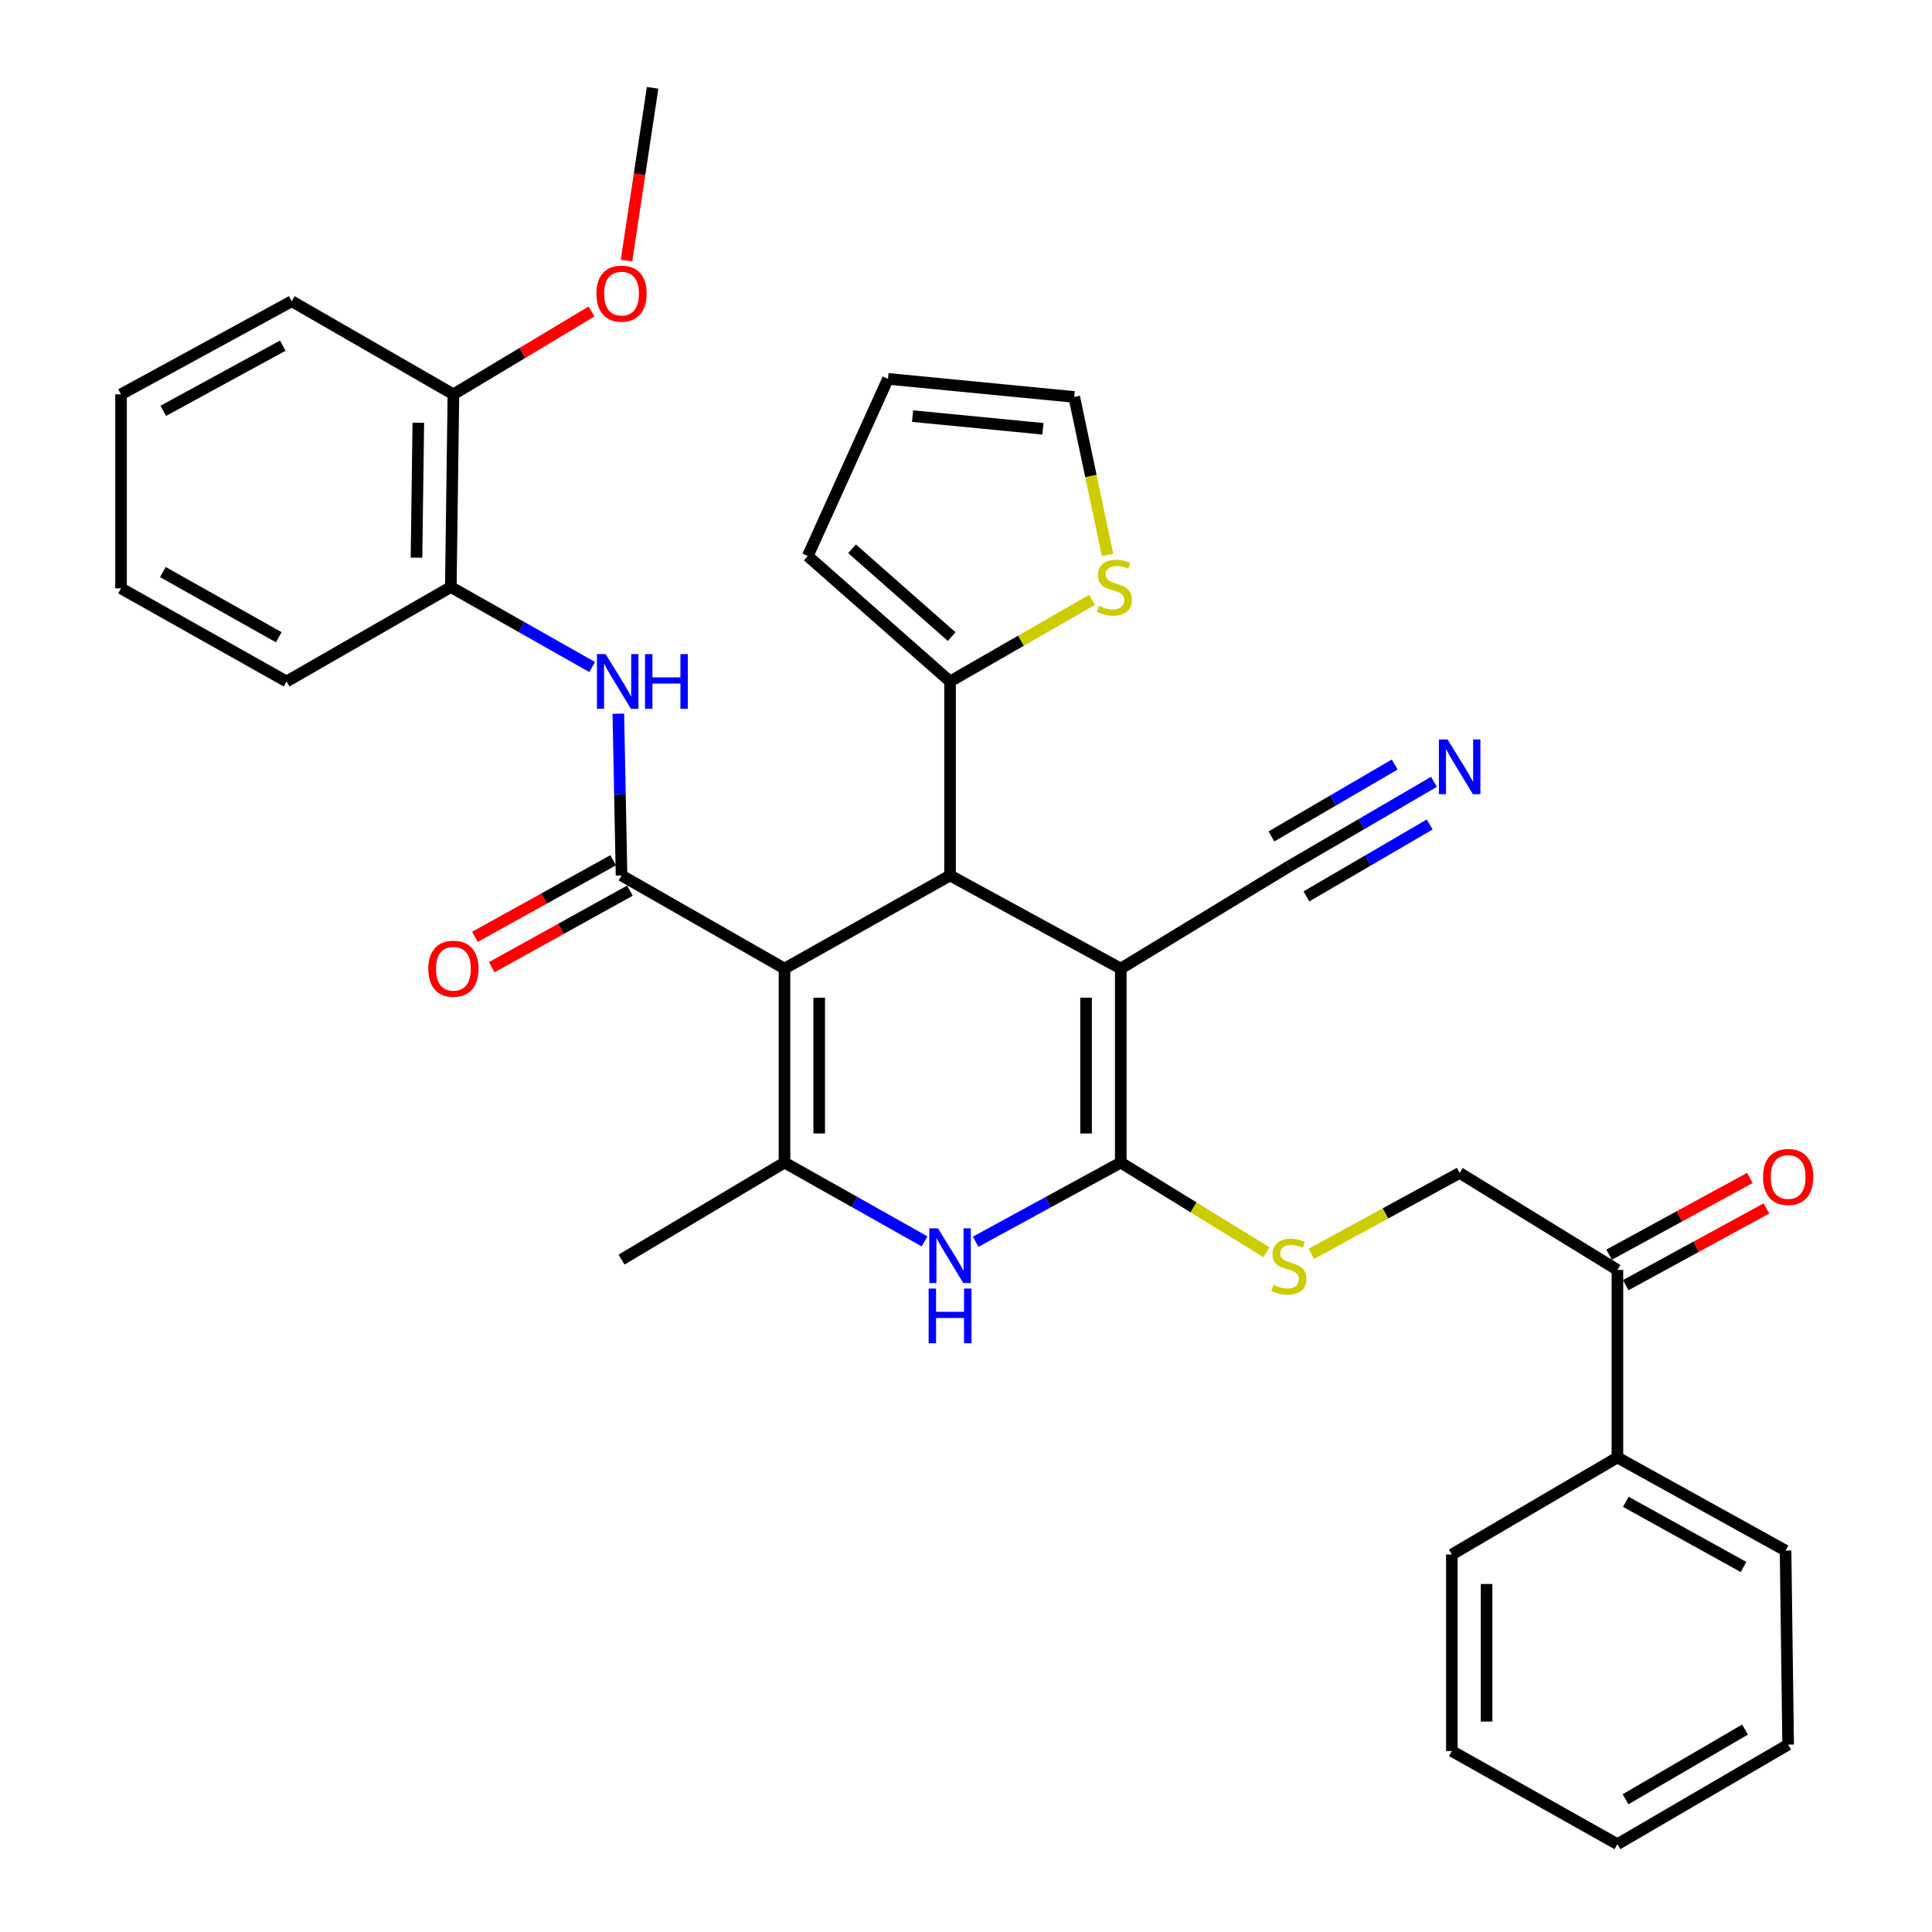 <?xml version='1.0' encoding='iso-8859-1'?>
<svg version='1.1' baseProfile='full'
              xmlns='http://www.w3.org/2000/svg'
                      xmlns:rdkit='http://www.rdkit.org/xml'
                      xmlns:xlink='http://www.w3.org/1999/xlink'
                  xml:space='preserve'
width='1000px' height='1000px' viewBox='0 0 1000 1000'>
<!-- END OF HEADER -->
<rect style='opacity:1.0;fill:#FFFFFF;stroke:none' width='1000' height='1000' x='0' y='0'> </rect>
<path class='bond-2' d='M 406.053,501.338 L 491.745,453.136' style='fill:none;fill-rule:evenodd;stroke:#000000;stroke-width:6px;stroke-linecap:butt;stroke-linejoin:miter;stroke-opacity:1' />
<path class='bond-3' d='M 406.053,501.338 L 321.707,453.136' style='fill:none;fill-rule:evenodd;stroke:#000000;stroke-width:6px;stroke-linecap:butt;stroke-linejoin:miter;stroke-opacity:1' />
<path class='bond-4' d='M 406.053,501.338 L 406.053,601.743' style='fill:none;fill-rule:evenodd;stroke:#000000;stroke-width:6px;stroke-linecap:butt;stroke-linejoin:miter;stroke-opacity:1' />
<path class='bond-4' d='M 424.02,516.398 L 424.02,586.682' style='fill:none;fill-rule:evenodd;stroke:#000000;stroke-width:6px;stroke-linecap:butt;stroke-linejoin:miter;stroke-opacity:1' />
<path class='bond-0' d='M 580.113,501.338 L 491.745,453.136' style='fill:none;fill-rule:evenodd;stroke:#000000;stroke-width:6px;stroke-linecap:butt;stroke-linejoin:miter;stroke-opacity:1' />
<path class='bond-8' d='M 580.113,501.338 L 667.143,448.455' style='fill:none;fill-rule:evenodd;stroke:#000000;stroke-width:6px;stroke-linecap:butt;stroke-linejoin:miter;stroke-opacity:1' />
<path class='bond-34' d='M 580.113,501.338 L 580.113,601.743' style='fill:none;fill-rule:evenodd;stroke:#000000;stroke-width:6px;stroke-linecap:butt;stroke-linejoin:miter;stroke-opacity:1' />
<path class='bond-34' d='M 562.146,516.398 L 562.146,586.682' style='fill:none;fill-rule:evenodd;stroke:#000000;stroke-width:6px;stroke-linecap:butt;stroke-linejoin:miter;stroke-opacity:1' />
<path class='bond-1' d='M 580.113,601.743 L 542.557,622.233' style='fill:none;fill-rule:evenodd;stroke:#000000;stroke-width:6px;stroke-linecap:butt;stroke-linejoin:miter;stroke-opacity:1' />
<path class='bond-1' d='M 542.557,622.233 L 505.002,642.722' style='fill:none;fill-rule:evenodd;stroke:#0000FF;stroke-width:6px;stroke-linecap:butt;stroke-linejoin:miter;stroke-opacity:1' />
<path class='bond-9' d='M 580.113,601.743 L 617.811,624.948' style='fill:none;fill-rule:evenodd;stroke:#000000;stroke-width:6px;stroke-linecap:butt;stroke-linejoin:miter;stroke-opacity:1' />
<path class='bond-9' d='M 617.811,624.948 L 655.508,648.153' style='fill:none;fill-rule:evenodd;stroke:#CCCC00;stroke-width:6px;stroke-linecap:butt;stroke-linejoin:miter;stroke-opacity:1' />
<path class='bond-7' d='M 491.745,453.136 L 491.745,352.73' style='fill:none;fill-rule:evenodd;stroke:#000000;stroke-width:6px;stroke-linecap:butt;stroke-linejoin:miter;stroke-opacity:1' />
<path class='bond-6' d='M 321.707,453.136 L 320.879,411.269' style='fill:none;fill-rule:evenodd;stroke:#000000;stroke-width:6px;stroke-linecap:butt;stroke-linejoin:miter;stroke-opacity:1' />
<path class='bond-6' d='M 320.879,411.269 L 320.051,369.401' style='fill:none;fill-rule:evenodd;stroke:#0000FF;stroke-width:6px;stroke-linecap:butt;stroke-linejoin:miter;stroke-opacity:1' />
<path class='bond-13' d='M 317.355,445.278 L 281.588,465.089' style='fill:none;fill-rule:evenodd;stroke:#000000;stroke-width:6px;stroke-linecap:butt;stroke-linejoin:miter;stroke-opacity:1' />
<path class='bond-13' d='M 281.588,465.089 L 245.821,484.901' style='fill:none;fill-rule:evenodd;stroke:#FF0000;stroke-width:6px;stroke-linecap:butt;stroke-linejoin:miter;stroke-opacity:1' />
<path class='bond-13' d='M 326.06,460.995 L 290.294,480.806' style='fill:none;fill-rule:evenodd;stroke:#000000;stroke-width:6px;stroke-linecap:butt;stroke-linejoin:miter;stroke-opacity:1' />
<path class='bond-13' d='M 290.294,480.806 L 254.527,500.618' style='fill:none;fill-rule:evenodd;stroke:#FF0000;stroke-width:6px;stroke-linecap:butt;stroke-linejoin:miter;stroke-opacity:1' />
<path class='bond-5' d='M 406.053,601.743 L 442.3,622.136' style='fill:none;fill-rule:evenodd;stroke:#000000;stroke-width:6px;stroke-linecap:butt;stroke-linejoin:miter;stroke-opacity:1' />
<path class='bond-5' d='M 442.3,622.136 L 478.547,642.529' style='fill:none;fill-rule:evenodd;stroke:#0000FF;stroke-width:6px;stroke-linecap:butt;stroke-linejoin:miter;stroke-opacity:1' />
<path class='bond-22' d='M 406.053,601.743 L 321.707,651.971' style='fill:none;fill-rule:evenodd;stroke:#000000;stroke-width:6px;stroke-linecap:butt;stroke-linejoin:miter;stroke-opacity:1' />
<path class='bond-12' d='M 306.5,345.249 L 269.92,324.55' style='fill:none;fill-rule:evenodd;stroke:#0000FF;stroke-width:6px;stroke-linecap:butt;stroke-linejoin:miter;stroke-opacity:1' />
<path class='bond-12' d='M 269.92,324.55 L 233.34,303.85' style='fill:none;fill-rule:evenodd;stroke:#000000;stroke-width:6px;stroke-linecap:butt;stroke-linejoin:miter;stroke-opacity:1' />
<path class='bond-11' d='M 491.745,352.73 L 528.496,331.605' style='fill:none;fill-rule:evenodd;stroke:#000000;stroke-width:6px;stroke-linecap:butt;stroke-linejoin:miter;stroke-opacity:1' />
<path class='bond-11' d='M 528.496,331.605 L 565.247,310.479' style='fill:none;fill-rule:evenodd;stroke:#CCCC00;stroke-width:6px;stroke-linecap:butt;stroke-linejoin:miter;stroke-opacity:1' />
<path class='bond-15' d='M 491.745,352.73 L 418.1,287.79' style='fill:none;fill-rule:evenodd;stroke:#000000;stroke-width:6px;stroke-linecap:butt;stroke-linejoin:miter;stroke-opacity:1' />
<path class='bond-15' d='M 492.582,329.513 L 441.03,284.055' style='fill:none;fill-rule:evenodd;stroke:#000000;stroke-width:6px;stroke-linecap:butt;stroke-linejoin:miter;stroke-opacity:1' />
<path class='bond-10' d='M 667.143,448.455 L 704.678,426.56' style='fill:none;fill-rule:evenodd;stroke:#000000;stroke-width:6px;stroke-linecap:butt;stroke-linejoin:miter;stroke-opacity:1' />
<path class='bond-10' d='M 704.678,426.56 L 742.213,404.666' style='fill:none;fill-rule:evenodd;stroke:#0000FF;stroke-width:6px;stroke-linecap:butt;stroke-linejoin:miter;stroke-opacity:1' />
<path class='bond-10' d='M 676.196,463.974 L 708.101,445.364' style='fill:none;fill-rule:evenodd;stroke:#000000;stroke-width:6px;stroke-linecap:butt;stroke-linejoin:miter;stroke-opacity:1' />
<path class='bond-10' d='M 708.101,445.364 L 740.006,426.754' style='fill:none;fill-rule:evenodd;stroke:#0000FF;stroke-width:6px;stroke-linecap:butt;stroke-linejoin:miter;stroke-opacity:1' />
<path class='bond-10' d='M 658.09,432.935 L 689.995,414.325' style='fill:none;fill-rule:evenodd;stroke:#000000;stroke-width:6px;stroke-linecap:butt;stroke-linejoin:miter;stroke-opacity:1' />
<path class='bond-10' d='M 689.995,414.325 L 721.9,395.714' style='fill:none;fill-rule:evenodd;stroke:#0000FF;stroke-width:6px;stroke-linecap:butt;stroke-linejoin:miter;stroke-opacity:1' />
<path class='bond-16' d='M 678.74,648.988 L 717.125,628.046' style='fill:none;fill-rule:evenodd;stroke:#CCCC00;stroke-width:6px;stroke-linecap:butt;stroke-linejoin:miter;stroke-opacity:1' />
<path class='bond-16' d='M 717.125,628.046 L 755.511,607.103' style='fill:none;fill-rule:evenodd;stroke:#000000;stroke-width:6px;stroke-linecap:butt;stroke-linejoin:miter;stroke-opacity:1' />
<path class='bond-17' d='M 573.269,287.216 L 564.643,246.339' style='fill:none;fill-rule:evenodd;stroke:#CCCC00;stroke-width:6px;stroke-linecap:butt;stroke-linejoin:miter;stroke-opacity:1' />
<path class='bond-17' d='M 564.643,246.339 L 556.017,205.461' style='fill:none;fill-rule:evenodd;stroke:#000000;stroke-width:6px;stroke-linecap:butt;stroke-linejoin:miter;stroke-opacity:1' />
<path class='bond-18' d='M 233.34,303.85 L 234.687,204.103' style='fill:none;fill-rule:evenodd;stroke:#000000;stroke-width:6px;stroke-linecap:butt;stroke-linejoin:miter;stroke-opacity:1' />
<path class='bond-18' d='M 215.576,288.645 L 216.52,218.823' style='fill:none;fill-rule:evenodd;stroke:#000000;stroke-width:6px;stroke-linecap:butt;stroke-linejoin:miter;stroke-opacity:1' />
<path class='bond-24' d='M 233.34,303.85 L 148.326,352.73' style='fill:none;fill-rule:evenodd;stroke:#000000;stroke-width:6px;stroke-linecap:butt;stroke-linejoin:miter;stroke-opacity:1' />
<path class='bond-14' d='M 837.171,657.311 L 755.511,607.103' style='fill:none;fill-rule:evenodd;stroke:#000000;stroke-width:6px;stroke-linecap:butt;stroke-linejoin:miter;stroke-opacity:1' />
<path class='bond-20' d='M 841.472,665.198 L 877.898,645.333' style='fill:none;fill-rule:evenodd;stroke:#000000;stroke-width:6px;stroke-linecap:butt;stroke-linejoin:miter;stroke-opacity:1' />
<path class='bond-20' d='M 877.898,645.333 L 914.324,625.468' style='fill:none;fill-rule:evenodd;stroke:#FF0000;stroke-width:6px;stroke-linecap:butt;stroke-linejoin:miter;stroke-opacity:1' />
<path class='bond-20' d='M 832.87,649.424 L 869.296,629.559' style='fill:none;fill-rule:evenodd;stroke:#000000;stroke-width:6px;stroke-linecap:butt;stroke-linejoin:miter;stroke-opacity:1' />
<path class='bond-20' d='M 869.296,629.559 L 905.721,609.695' style='fill:none;fill-rule:evenodd;stroke:#FF0000;stroke-width:6px;stroke-linecap:butt;stroke-linejoin:miter;stroke-opacity:1' />
<path class='bond-21' d='M 837.171,657.311 L 837.171,754.383' style='fill:none;fill-rule:evenodd;stroke:#000000;stroke-width:6px;stroke-linecap:butt;stroke-linejoin:miter;stroke-opacity:1' />
<path class='bond-19' d='M 418.1,287.79 L 459.614,196.098' style='fill:none;fill-rule:evenodd;stroke:#000000;stroke-width:6px;stroke-linecap:butt;stroke-linejoin:miter;stroke-opacity:1' />
<path class='bond-35' d='M 556.017,205.461 L 459.614,196.098' style='fill:none;fill-rule:evenodd;stroke:#000000;stroke-width:6px;stroke-linecap:butt;stroke-linejoin:miter;stroke-opacity:1' />
<path class='bond-35' d='M 539.82,221.939 L 472.338,215.385' style='fill:none;fill-rule:evenodd;stroke:#000000;stroke-width:6px;stroke-linecap:butt;stroke-linejoin:miter;stroke-opacity:1' />
<path class='bond-23' d='M 234.687,204.103 L 270.429,182.658' style='fill:none;fill-rule:evenodd;stroke:#000000;stroke-width:6px;stroke-linecap:butt;stroke-linejoin:miter;stroke-opacity:1' />
<path class='bond-23' d='M 270.429,182.658 L 306.17,161.212' style='fill:none;fill-rule:evenodd;stroke:#FF0000;stroke-width:6px;stroke-linecap:butt;stroke-linejoin:miter;stroke-opacity:1' />
<path class='bond-25' d='M 234.687,204.103 L 151.011,155.912' style='fill:none;fill-rule:evenodd;stroke:#000000;stroke-width:6px;stroke-linecap:butt;stroke-linejoin:miter;stroke-opacity:1' />
<path class='bond-26' d='M 837.171,754.383 L 924.201,802.584' style='fill:none;fill-rule:evenodd;stroke:#000000;stroke-width:6px;stroke-linecap:butt;stroke-linejoin:miter;stroke-opacity:1' />
<path class='bond-26' d='M 841.521,777.331 L 902.442,811.072' style='fill:none;fill-rule:evenodd;stroke:#000000;stroke-width:6px;stroke-linecap:butt;stroke-linejoin:miter;stroke-opacity:1' />
<path class='bond-27' d='M 837.171,754.383 L 751.488,804.601' style='fill:none;fill-rule:evenodd;stroke:#000000;stroke-width:6px;stroke-linecap:butt;stroke-linejoin:miter;stroke-opacity:1' />
<path class='bond-28' d='M 324.277,134.878 L 331.033,90.166' style='fill:none;fill-rule:evenodd;stroke:#FF0000;stroke-width:6px;stroke-linecap:butt;stroke-linejoin:miter;stroke-opacity:1' />
<path class='bond-28' d='M 331.033,90.166 L 337.788,45.455' style='fill:none;fill-rule:evenodd;stroke:#000000;stroke-width:6px;stroke-linecap:butt;stroke-linejoin:miter;stroke-opacity:1' />
<path class='bond-29' d='M 148.326,352.73 L 62.643,304.529' style='fill:none;fill-rule:evenodd;stroke:#000000;stroke-width:6px;stroke-linecap:butt;stroke-linejoin:miter;stroke-opacity:1' />
<path class='bond-29' d='M 144.283,329.841 L 84.305,296.1' style='fill:none;fill-rule:evenodd;stroke:#000000;stroke-width:6px;stroke-linecap:butt;stroke-linejoin:miter;stroke-opacity:1' />
<path class='bond-36' d='M 151.011,155.912 L 62.643,204.103' style='fill:none;fill-rule:evenodd;stroke:#000000;stroke-width:6px;stroke-linecap:butt;stroke-linejoin:miter;stroke-opacity:1' />
<path class='bond-36' d='M 146.358,178.914 L 84.501,212.648' style='fill:none;fill-rule:evenodd;stroke:#000000;stroke-width:6px;stroke-linecap:butt;stroke-linejoin:miter;stroke-opacity:1' />
<path class='bond-30' d='M 924.201,802.584 L 925.539,903.01' style='fill:none;fill-rule:evenodd;stroke:#000000;stroke-width:6px;stroke-linecap:butt;stroke-linejoin:miter;stroke-opacity:1' />
<path class='bond-31' d='M 751.488,804.601 L 751.488,906.344' style='fill:none;fill-rule:evenodd;stroke:#000000;stroke-width:6px;stroke-linecap:butt;stroke-linejoin:miter;stroke-opacity:1' />
<path class='bond-31' d='M 769.455,819.862 L 769.455,891.082' style='fill:none;fill-rule:evenodd;stroke:#000000;stroke-width:6px;stroke-linecap:butt;stroke-linejoin:miter;stroke-opacity:1' />
<path class='bond-32' d='M 62.643,304.529 L 62.643,204.103' style='fill:none;fill-rule:evenodd;stroke:#000000;stroke-width:6px;stroke-linecap:butt;stroke-linejoin:miter;stroke-opacity:1' />
<path class='bond-37' d='M 925.539,903.01 L 837.171,954.545' style='fill:none;fill-rule:evenodd;stroke:#000000;stroke-width:6px;stroke-linecap:butt;stroke-linejoin:miter;stroke-opacity:1' />
<path class='bond-37' d='M 903.232,895.22 L 841.375,931.295' style='fill:none;fill-rule:evenodd;stroke:#000000;stroke-width:6px;stroke-linecap:butt;stroke-linejoin:miter;stroke-opacity:1' />
<path class='bond-33' d='M 751.488,906.344 L 837.171,954.545' style='fill:none;fill-rule:evenodd;stroke:#000000;stroke-width:6px;stroke-linecap:butt;stroke-linejoin:miter;stroke-opacity:1' />
<path  class='atom-6' d='M 485.485 635.795
L 494.765 650.795
Q 495.685 652.275, 497.165 654.955
Q 498.645 657.635, 498.725 657.795
L 498.725 635.795
L 502.485 635.795
L 502.485 664.115
L 498.605 664.115
L 488.645 647.715
Q 487.485 645.795, 486.245 643.595
Q 485.045 641.395, 484.685 640.715
L 484.685 664.115
L 481.005 664.115
L 481.005 635.795
L 485.485 635.795
' fill='#0000FF'/>
<path  class='atom-6' d='M 480.665 666.947
L 484.505 666.947
L 484.505 678.987
L 498.985 678.987
L 498.985 666.947
L 502.825 666.947
L 502.825 695.267
L 498.985 695.267
L 498.985 682.187
L 484.505 682.187
L 484.505 695.267
L 480.665 695.267
L 480.665 666.947
' fill='#0000FF'/>
<path  class='atom-7' d='M 313.461 338.57
L 322.741 353.57
Q 323.661 355.05, 325.141 357.73
Q 326.621 360.41, 326.701 360.57
L 326.701 338.57
L 330.461 338.57
L 330.461 366.89
L 326.581 366.89
L 316.621 350.49
Q 315.461 348.57, 314.221 346.37
Q 313.021 344.17, 312.661 343.49
L 312.661 366.89
L 308.981 366.89
L 308.981 338.57
L 313.461 338.57
' fill='#0000FF'/>
<path  class='atom-7' d='M 333.861 338.57
L 337.701 338.57
L 337.701 350.61
L 352.181 350.61
L 352.181 338.57
L 356.021 338.57
L 356.021 366.89
L 352.181 366.89
L 352.181 353.81
L 337.701 353.81
L 337.701 366.89
L 333.861 366.89
L 333.861 338.57
' fill='#0000FF'/>
<path  class='atom-10' d='M 659.143 665.035
Q 659.463 665.155, 660.783 665.715
Q 662.103 666.275, 663.543 666.635
Q 665.023 666.955, 666.463 666.955
Q 669.143 666.955, 670.703 665.675
Q 672.263 664.355, 672.263 662.075
Q 672.263 660.515, 671.463 659.555
Q 670.703 658.595, 669.503 658.075
Q 668.303 657.555, 666.303 656.955
Q 663.783 656.195, 662.263 655.475
Q 660.783 654.755, 659.703 653.235
Q 658.663 651.715, 658.663 649.155
Q 658.663 645.595, 661.063 643.395
Q 663.503 641.195, 668.303 641.195
Q 671.583 641.195, 675.303 642.755
L 674.383 645.835
Q 670.983 644.435, 668.423 644.435
Q 665.663 644.435, 664.143 645.595
Q 662.623 646.715, 662.663 648.675
Q 662.663 650.195, 663.423 651.115
Q 664.223 652.035, 665.343 652.555
Q 666.503 653.075, 668.423 653.675
Q 670.983 654.475, 672.503 655.275
Q 674.023 656.075, 675.103 657.715
Q 676.223 659.315, 676.223 662.075
Q 676.223 665.995, 673.583 668.115
Q 670.983 670.195, 666.623 670.195
Q 664.103 670.195, 662.183 669.635
Q 660.303 669.115, 658.063 668.195
L 659.143 665.035
' fill='#CCCC00'/>
<path  class='atom-11' d='M 749.251 382.749
L 758.531 397.749
Q 759.451 399.229, 760.931 401.909
Q 762.411 404.589, 762.491 404.749
L 762.491 382.749
L 766.251 382.749
L 766.251 411.069
L 762.371 411.069
L 752.411 394.669
Q 751.251 392.749, 750.011 390.549
Q 748.811 388.349, 748.451 387.669
L 748.451 411.069
L 744.771 411.069
L 744.771 382.749
L 749.251 382.749
' fill='#0000FF'/>
<path  class='atom-12' d='M 568.779 313.57
Q 569.099 313.69, 570.419 314.25
Q 571.739 314.81, 573.179 315.17
Q 574.659 315.49, 576.099 315.49
Q 578.779 315.49, 580.339 314.21
Q 581.899 312.89, 581.899 310.61
Q 581.899 309.05, 581.099 308.09
Q 580.339 307.13, 579.139 306.61
Q 577.939 306.09, 575.939 305.49
Q 573.419 304.73, 571.899 304.01
Q 570.419 303.29, 569.339 301.77
Q 568.299 300.25, 568.299 297.69
Q 568.299 294.13, 570.699 291.93
Q 573.139 289.73, 577.939 289.73
Q 581.219 289.73, 584.939 291.29
L 584.019 294.37
Q 580.619 292.97, 578.059 292.97
Q 575.299 292.97, 573.779 294.13
Q 572.259 295.25, 572.299 297.21
Q 572.299 298.73, 573.059 299.65
Q 573.859 300.57, 574.979 301.09
Q 576.139 301.61, 578.059 302.21
Q 580.619 303.01, 582.139 303.81
Q 583.659 304.61, 584.739 306.25
Q 585.859 307.85, 585.859 310.61
Q 585.859 314.53, 583.219 316.65
Q 580.619 318.73, 576.259 318.73
Q 573.739 318.73, 571.819 318.17
Q 569.939 317.65, 567.699 316.73
L 568.779 313.57
' fill='#CCCC00'/>
<path  class='atom-14' d='M 221.687 501.418
Q 221.687 494.618, 225.047 490.818
Q 228.407 487.018, 234.687 487.018
Q 240.967 487.018, 244.327 490.818
Q 247.687 494.618, 247.687 501.418
Q 247.687 508.298, 244.287 512.218
Q 240.887 516.098, 234.687 516.098
Q 228.447 516.098, 225.047 512.218
Q 221.687 508.338, 221.687 501.418
M 234.687 512.898
Q 239.007 512.898, 241.327 510.018
Q 243.687 507.098, 243.687 501.418
Q 243.687 495.858, 241.327 493.058
Q 239.007 490.218, 234.687 490.218
Q 230.367 490.218, 228.007 493.018
Q 225.687 495.818, 225.687 501.418
Q 225.687 507.138, 228.007 510.018
Q 230.367 512.898, 234.687 512.898
' fill='#FF0000'/>
<path  class='atom-21' d='M 912.539 609.2
Q 912.539 602.4, 915.899 598.6
Q 919.259 594.8, 925.539 594.8
Q 931.819 594.8, 935.179 598.6
Q 938.539 602.4, 938.539 609.2
Q 938.539 616.08, 935.139 620
Q 931.739 623.88, 925.539 623.88
Q 919.299 623.88, 915.899 620
Q 912.539 616.12, 912.539 609.2
M 925.539 620.68
Q 929.859 620.68, 932.179 617.8
Q 934.539 614.88, 934.539 609.2
Q 934.539 603.64, 932.179 600.84
Q 929.859 598, 925.539 598
Q 921.219 598, 918.859 600.8
Q 916.539 603.6, 916.539 609.2
Q 916.539 614.92, 918.859 617.8
Q 921.219 620.68, 925.539 620.68
' fill='#FF0000'/>
<path  class='atom-24' d='M 308.707 151.969
Q 308.707 145.169, 312.067 141.369
Q 315.427 137.569, 321.707 137.569
Q 327.987 137.569, 331.347 141.369
Q 334.707 145.169, 334.707 151.969
Q 334.707 158.849, 331.307 162.769
Q 327.907 166.649, 321.707 166.649
Q 315.467 166.649, 312.067 162.769
Q 308.707 158.889, 308.707 151.969
M 321.707 163.449
Q 326.027 163.449, 328.347 160.569
Q 330.707 157.649, 330.707 151.969
Q 330.707 146.409, 328.347 143.609
Q 326.027 140.769, 321.707 140.769
Q 317.387 140.769, 315.027 143.569
Q 312.707 146.369, 312.707 151.969
Q 312.707 157.689, 315.027 160.569
Q 317.387 163.449, 321.707 163.449
' fill='#FF0000'/>
</svg>
